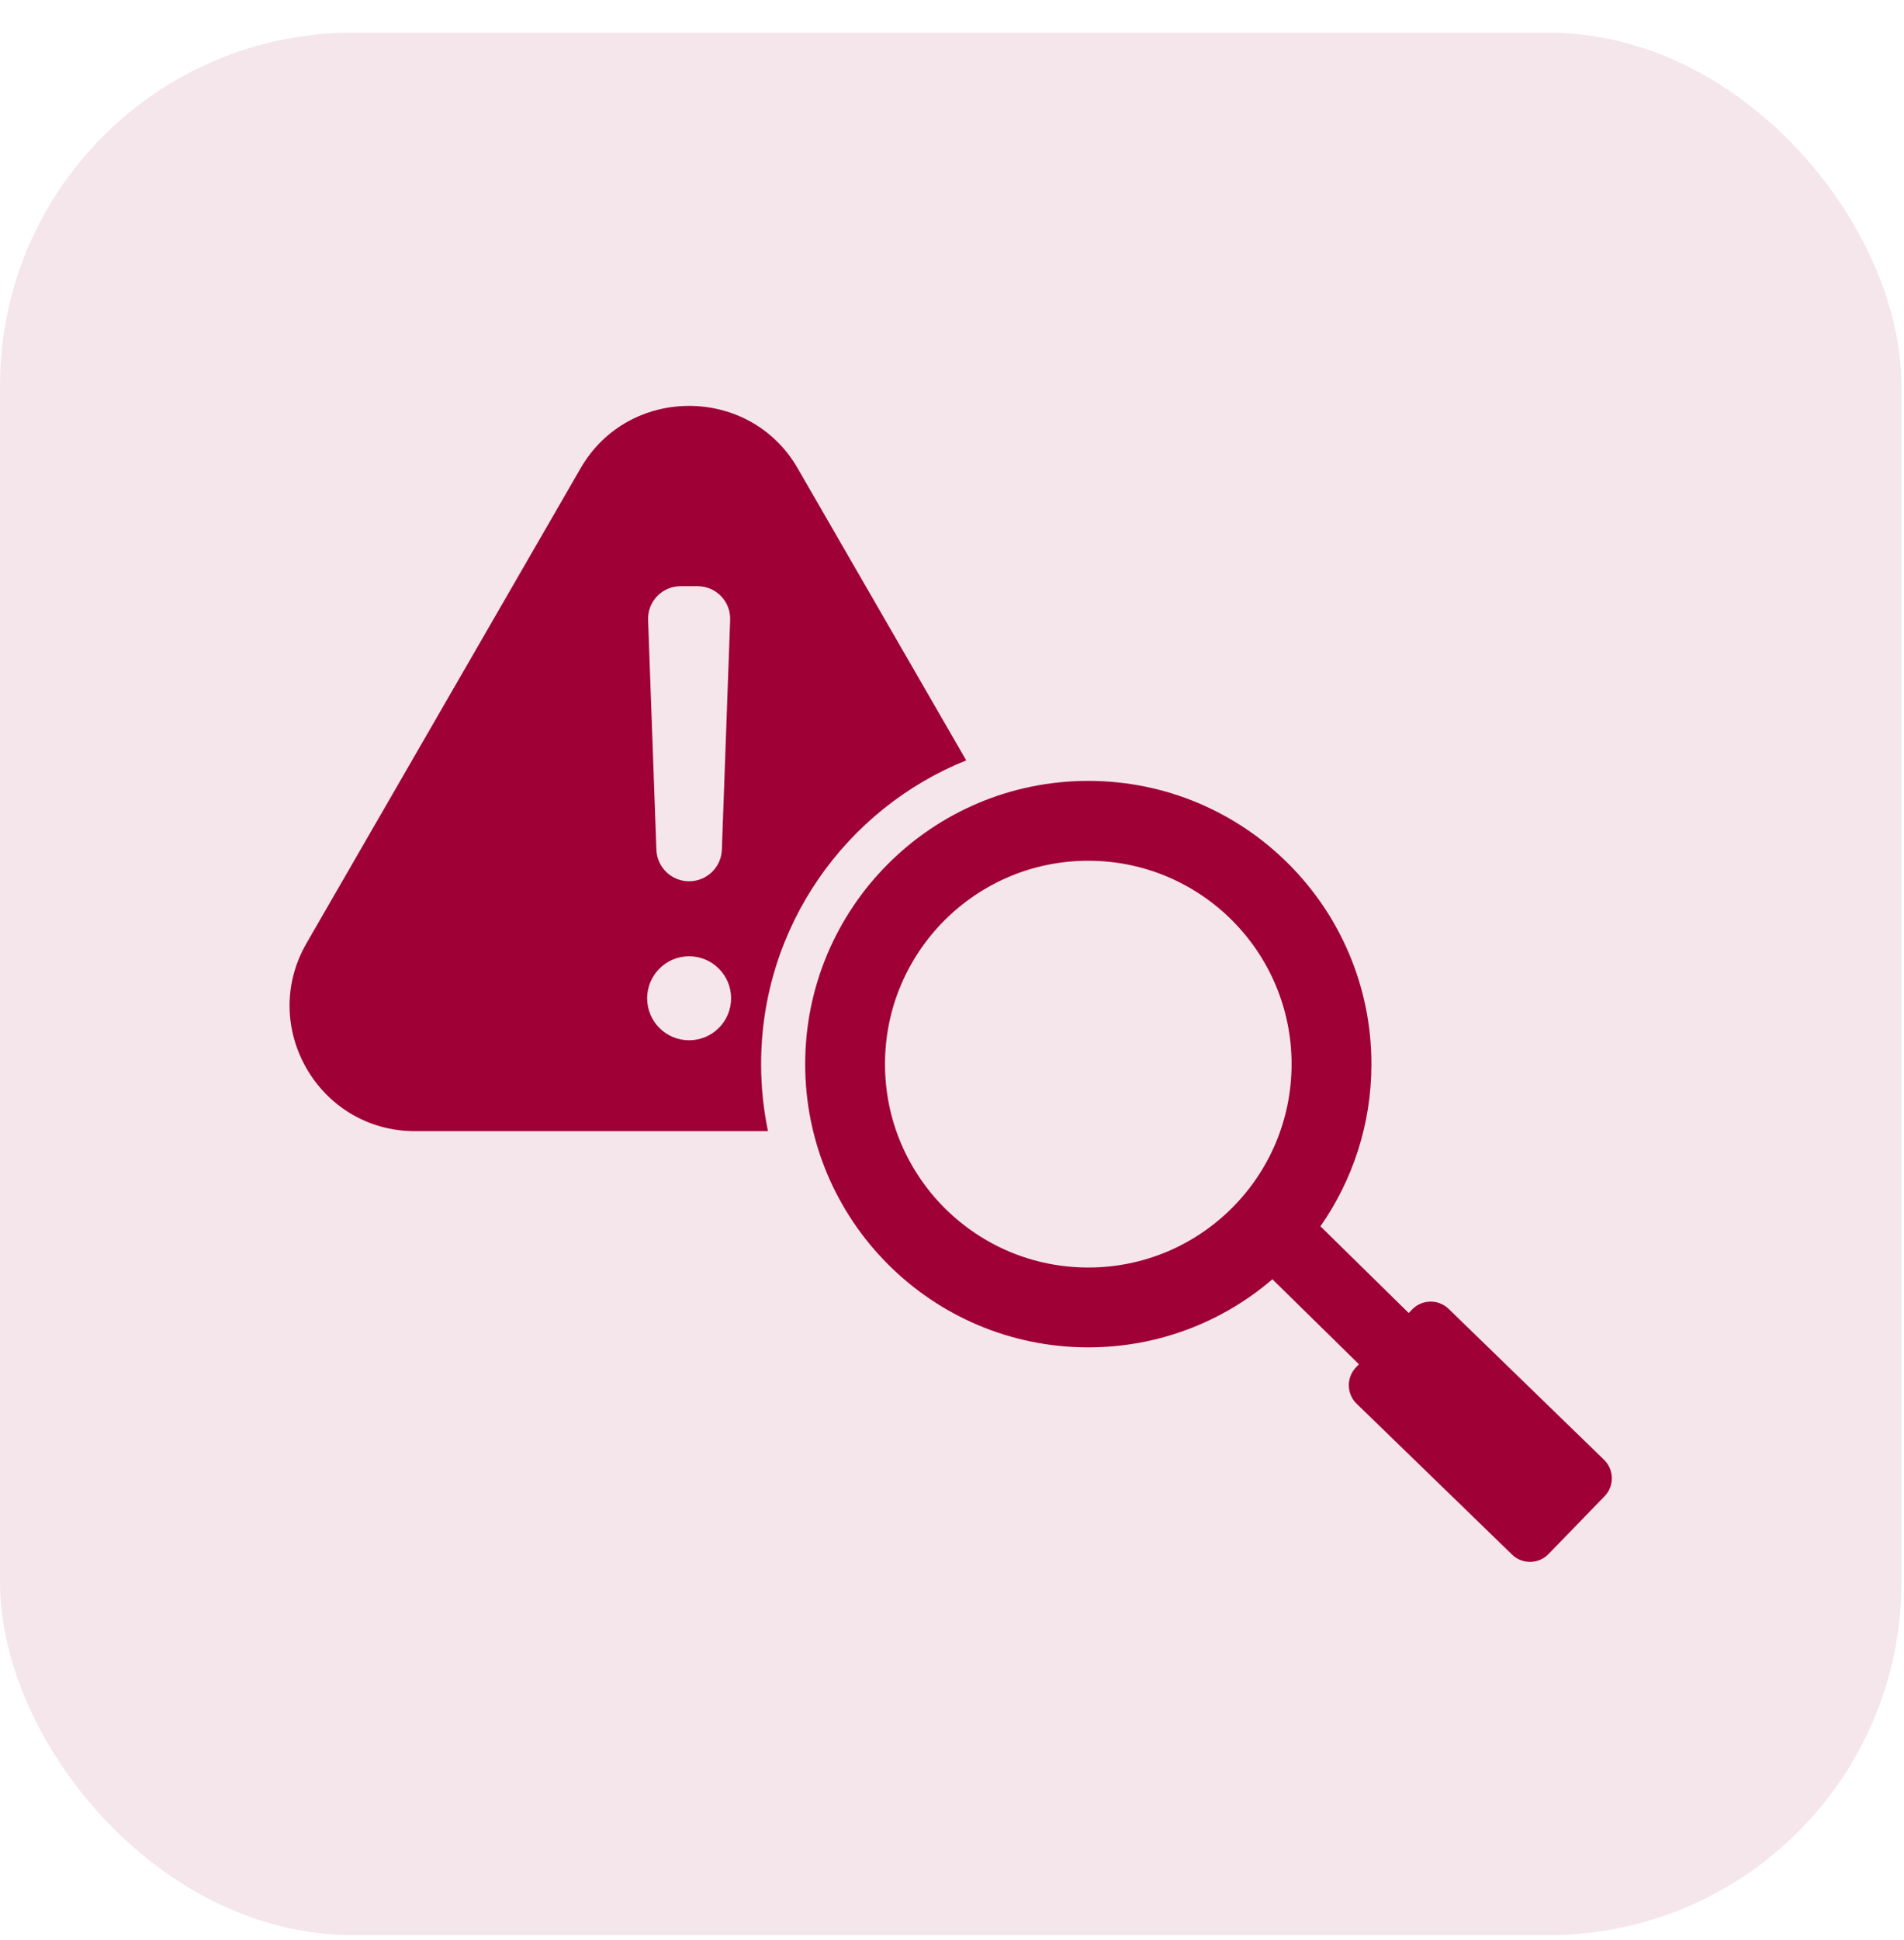 <svg width="54" height="55" viewBox="0 0 54 55" fill="none" xmlns="http://www.w3.org/2000/svg">
<rect y="0.927" width="53.927" height="53.927" rx="10" fill="#F5E6EB"/>
<path fill-rule="evenodd" clip-rule="evenodd" d="M22.62 13.27L27.403 21.554C23.993 22.927 21.586 26.265 21.586 30.165C21.586 30.816 21.654 31.451 21.781 32.065H11.768C9.037 32.065 7.327 29.104 8.693 26.738L16.469 13.27C17.827 10.918 21.262 10.918 22.62 13.27ZM30.865 22.136C26.431 22.136 22.836 25.731 22.836 30.165C22.836 34.6 26.431 38.194 30.865 38.194C32.859 38.194 34.684 37.467 36.087 36.264L38.542 38.673L38.46 38.758C38.18 39.047 38.187 39.511 38.475 39.791L42.885 44.069C43.173 44.349 43.637 44.342 43.917 44.054L45.509 42.413C45.788 42.125 45.781 41.661 45.493 41.381L41.084 37.102C40.796 36.823 40.331 36.83 40.052 37.118L39.953 37.22L37.449 34.762C38.36 33.46 38.895 31.875 38.895 30.165C38.895 25.731 35.3 22.136 30.865 22.136ZM30.865 24.4C27.681 24.4 25.1 26.981 25.1 30.165C25.1 33.349 27.681 35.931 30.865 35.931C34.05 35.931 36.631 33.349 36.631 30.165C36.631 26.981 34.05 24.4 30.865 24.4ZM19.544 27.108C18.887 27.108 18.354 27.641 18.354 28.299C18.354 28.956 18.887 29.489 19.544 29.489C20.202 29.489 20.735 28.956 20.735 28.299C20.735 27.641 20.202 27.108 19.544 27.108ZM19.544 24.982C20.045 24.982 20.455 24.586 20.473 24.086L20.708 17.579C20.728 17.049 20.309 16.616 19.779 16.616C19.447 16.616 19.642 16.616 19.309 16.616C18.779 16.616 18.361 17.049 18.381 17.579L18.616 24.086C18.633 24.586 19.044 24.982 19.544 24.982Z" fill="#9F0035"/>
</svg>
